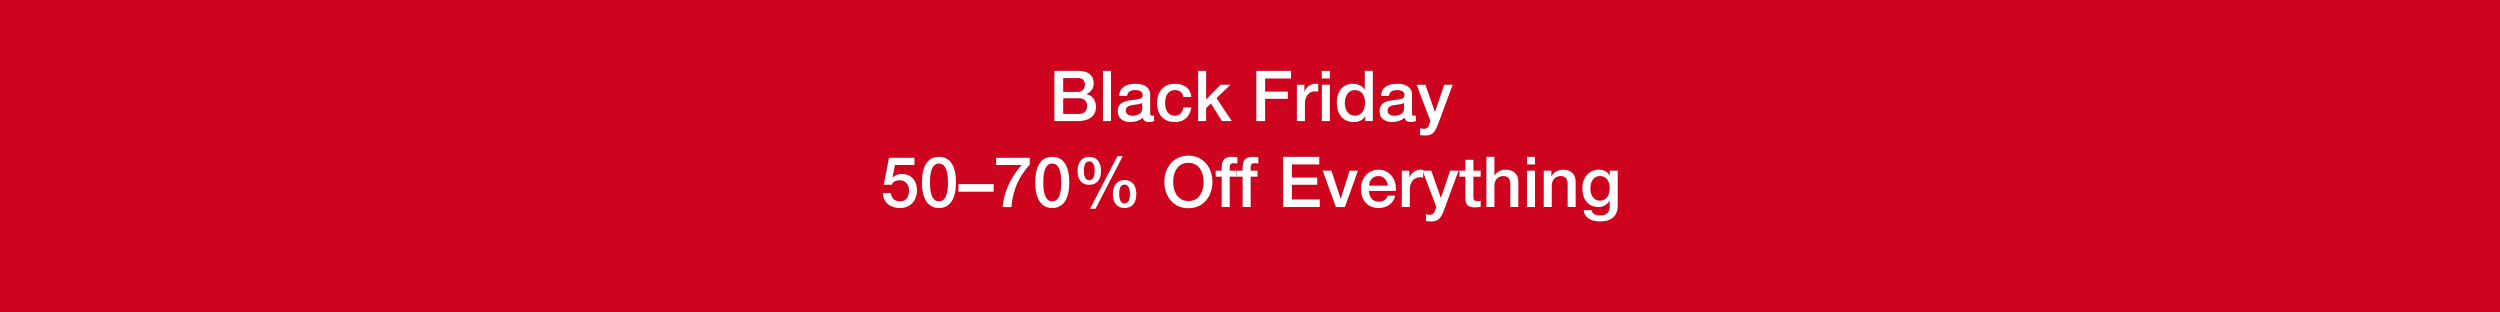 <svg width="640" height="80" viewBox="0 0 640 80" fill="none" xmlns="http://www.w3.org/2000/svg">
<rect width="640" height="80" fill="#CE041E"/>
<path d="M409.298 43.441C410.558 43.441 411.566 43.963 412.052 44.971H412.088V43.693H414.14V52.603C414.14 55.195 412.628 56.689 409.586 56.689C407.246 56.689 405.572 55.645 405.41 53.791H407.462C407.642 54.691 408.254 55.159 409.694 55.159C411.296 55.159 412.088 54.331 412.088 52.837V51.361H412.052C411.44 52.405 410.432 52.999 409.262 52.999C406.634 52.999 405.086 51.181 405.086 48.121C405.086 45.439 406.814 43.441 409.298 43.441ZM407.138 48.301C407.138 50.065 408.074 51.379 409.586 51.379C411.134 51.379 412.088 50.101 412.088 48.139C412.088 46.285 411.152 45.061 409.586 45.061C408.038 45.061 407.138 46.375 407.138 48.301Z" fill="white"/>
<path d="M400.095 43.441C402.237 43.441 403.371 44.665 403.371 46.537V52.999H401.319V47.185C401.319 45.997 400.905 45.061 399.501 45.061C398.061 45.061 397.251 46.249 397.251 47.455V52.999H395.199V43.693H397.143V45.061L397.179 45.097C397.845 44.017 398.907 43.441 400.095 43.441Z" fill="white"/>
<path d="M390.912 40.148H392.964V42.092H390.912V40.148ZM390.912 43.694H392.964V53H390.912V43.694Z" fill="white"/>
<path d="M380.521 40.148H382.573V44.918H382.609C383.203 43.982 384.247 43.442 385.417 43.442C387.559 43.442 388.693 44.684 388.693 46.538V53H386.641V47.24C386.641 46.052 386.281 45.062 384.823 45.062C383.401 45.062 382.573 46.232 382.573 47.456V53H380.521V40.148Z" fill="white"/>
<path d="M375.14 40.906H377.192V43.696H379.046V45.226H377.192V50.302C377.192 51.274 377.426 51.472 378.218 51.472C378.596 51.472 378.974 51.436 379.046 51.4V52.984C378.236 53.074 378.002 53.092 377.714 53.092C375.752 53.092 375.14 52.462 375.14 50.59V45.226H373.592V43.696H375.14V40.906Z" fill="white"/>
<path d="M364.168 43.695H366.418L368.848 50.643H368.884L371.242 43.695H373.384L369.802 53.415C369.424 54.477 369.064 55.179 368.776 55.575C368.218 56.385 367.498 56.691 366.454 56.691C366.022 56.691 365.554 56.655 365.05 56.583V54.855C365.356 54.891 365.608 54.981 366.022 54.981C366.688 54.981 367.102 54.693 367.3 54.135L367.696 52.965L364.168 43.695Z" fill="white"/>
<path d="M363.545 43.441C363.941 43.441 364.013 43.441 364.319 43.495V45.475C364.013 45.421 363.725 45.385 363.437 45.385C361.907 45.385 360.917 46.717 360.917 48.499V52.999H358.865V43.693H360.791V45.493H360.827C361.115 44.305 362.501 43.441 363.545 43.441Z" fill="white"/>
<path d="M352.914 43.441C355.542 43.441 357.342 45.601 357.342 48.175C357.342 48.409 357.324 48.643 357.306 48.877H350.466C350.466 50.407 351.348 51.631 352.968 51.631C354.102 51.631 354.858 51.163 355.236 50.083H357.18C356.766 52.081 355.002 53.251 352.968 53.251C350.034 53.251 348.414 51.199 348.414 48.373C348.414 45.691 350.142 43.441 352.914 43.441ZM350.466 47.527H355.254C355.146 46.231 354.3 45.061 352.896 45.061C351.456 45.061 350.538 46.159 350.466 47.527Z" fill="white"/>
<path d="M338.611 43.695H340.843L343.201 50.841H343.237L345.505 43.695H347.629L344.299 53.001H341.995L338.611 43.695Z" fill="white"/>
<path d="M328.48 40.148H337.732V42.092H330.73V45.458H337.21V47.294H330.73V51.056H337.858V53H328.48V40.148Z" fill="white"/>
<path d="M320.168 53H318.116V45.224H316.586V43.694H318.116V42.848C318.116 40.94 318.962 40.148 320.708 40.148C321.32 40.148 321.806 40.184 322.13 40.274V41.876C321.914 41.804 321.518 41.768 321.194 41.768C320.474 41.768 320.168 42.128 320.168 42.65V43.694H321.914V45.224H320.168V53Z" fill="white"/>
<path d="M314.807 53H312.755V45.224H311.225V43.694H312.755V42.848C312.755 40.94 313.601 40.148 315.347 40.148C315.959 40.148 316.445 40.184 316.769 40.274V41.876C316.553 41.804 316.157 41.768 315.833 41.768C315.113 41.768 314.807 42.128 314.807 42.65V43.694H316.553V45.224H314.807V53Z" fill="white"/>
<path d="M304.228 39.844C308.062 39.844 310.384 42.922 310.384 46.576C310.384 50.266 308.044 53.308 304.228 53.308C300.376 53.308 298.072 50.248 298.072 46.576C298.072 42.922 300.394 39.844 304.228 39.844ZM300.322 46.576C300.322 49.006 301.474 51.472 304.228 51.472C307 51.472 308.134 49.024 308.134 46.576C308.134 44.128 306.982 41.68 304.21 41.68C301.438 41.68 300.322 44.146 300.322 46.576Z" fill="white"/>
<path d="M286.06 39.969H287.428L280.462 53.433H279.058L286.06 39.969ZM278.86 40.149C280.768 40.149 281.866 41.571 281.866 43.731C281.866 45.963 280.786 47.313 278.86 47.313C276.934 47.313 275.854 46.017 275.854 43.731C275.854 41.553 276.988 40.149 278.86 40.149ZM277.474 43.731C277.474 45.297 277.96 46.143 278.842 46.143C279.742 46.143 280.246 45.261 280.246 43.731C280.246 42.219 279.778 41.319 278.842 41.319C277.942 41.319 277.474 42.111 277.474 43.731ZM287.896 46.089C289.822 46.089 290.902 47.529 290.902 49.671C290.902 51.921 289.822 53.253 287.896 53.253C285.97 53.253 284.89 51.903 284.89 49.671C284.89 47.529 285.97 46.089 287.896 46.089ZM286.51 49.671C286.51 51.237 286.996 52.083 287.878 52.083C288.778 52.083 289.282 51.201 289.282 49.671C289.282 48.159 288.814 47.259 287.878 47.259C286.996 47.259 286.51 47.997 286.51 49.671Z" fill="white"/>
<path d="M269.379 40.148C272.277 40.148 273.735 42.542 273.735 46.7C273.735 50.84 272.241 53.252 269.379 53.252C266.517 53.252 265.023 50.858 265.023 46.7C265.023 42.56 266.499 40.148 269.379 40.148ZM267.075 46.7C267.075 49.994 267.867 51.542 269.379 51.542C270.909 51.542 271.683 50.012 271.683 46.7C271.683 43.406 270.873 41.858 269.361 41.858C267.849 41.858 267.075 43.496 267.075 46.7Z" fill="white"/>
<path d="M255.004 40.402H263.626V42.112C260.8 45.262 259.252 48.736 258.928 52.984V53.002H256.678C256.966 49.186 258.784 45.352 261.538 42.238H255.004V40.402Z" fill="white"/>
<path d="M245.373 47.133H254.373V49.077H245.373V47.133Z" fill="white"/>
<path d="M240.376 40.148C243.274 40.148 244.732 42.542 244.732 46.7C244.732 50.84 243.238 53.252 240.376 53.252C237.514 53.252 236.02 50.858 236.02 46.7C236.02 42.56 237.496 40.148 240.376 40.148ZM238.072 46.7C238.072 49.994 238.864 51.542 240.376 51.542C241.906 51.542 242.68 50.012 242.68 46.7C242.68 43.406 241.87 41.858 240.358 41.858C238.846 41.858 238.072 43.496 238.072 46.7Z" fill="white"/>
<path d="M227.584 40.402H234.1V42.238H229.114L228.466 45.442L228.502 45.478C229.078 44.848 229.996 44.524 230.842 44.524C233.2 44.524 234.766 46.234 234.766 48.736C234.766 50.788 233.506 53.254 230.41 53.254C227.872 53.254 226.09 51.814 226 49.42H228.052C228.178 50.788 229.042 51.544 230.374 51.544C231.904 51.544 232.714 50.554 232.714 48.79C232.714 47.278 231.85 46.144 230.32 46.144C229.24 46.144 228.538 46.594 228.286 47.296H226.234L227.584 40.402Z" fill="white"/>
<path d="M362.656 21.695H364.906L367.336 28.643H367.372L369.73 21.695H371.872L368.29 31.415C367.912 32.477 367.552 33.179 367.264 33.575C366.706 34.385 365.986 34.691 364.942 34.691C364.51 34.691 364.042 34.655 363.538 34.583V32.855C363.844 32.891 364.096 32.981 364.51 32.981C365.176 32.981 365.59 32.693 365.788 32.135L366.184 30.965L362.656 21.695Z" fill="white"/>
<path d="M357.748 21.441C359.998 21.441 361.474 22.503 361.474 24.087V28.983C361.474 29.469 361.582 29.631 362.032 29.631C362.14 29.631 362.32 29.631 362.464 29.595V31.017C361.942 31.161 361.402 31.251 361.168 31.251C360.268 31.251 359.728 30.891 359.584 30.117C358.846 30.855 357.496 31.251 356.362 31.251C354.526 31.251 353.176 30.243 353.176 28.533C353.176 26.787 354.202 26.103 355.588 25.815C356.29 25.671 357.064 25.581 357.928 25.473C359.17 25.329 359.548 25.041 359.548 24.321C359.548 23.511 358.9 23.061 357.622 23.061C356.362 23.061 355.66 23.601 355.57 24.537H353.518C353.662 22.503 355.138 21.441 357.748 21.441ZM355.228 28.353C355.228 29.127 355.876 29.631 356.992 29.631C358.396 29.631 359.422 28.929 359.422 27.921V26.337C358.864 26.679 358.594 26.679 357.172 26.859C355.822 27.021 355.228 27.507 355.228 28.353Z" fill="white"/>
<path d="M349.391 18.148H351.443V31H349.499V29.74H349.463C348.905 30.766 347.843 31.252 346.583 31.252C343.919 31.252 342.227 29.362 342.227 26.284C342.227 23.206 343.955 21.442 346.259 21.442C347.591 21.442 348.797 22 349.355 22.9H349.391V18.148ZM344.279 26.446C344.279 28.246 345.251 29.632 346.853 29.632C348.491 29.632 349.463 28.192 349.463 26.338C349.463 24.322 348.509 23.062 346.871 23.062C345.233 23.062 344.279 24.466 344.279 26.446Z" fill="white"/>
<path d="M338.389 18.148H340.441V20.092H338.389V18.148ZM338.389 21.694H340.441V31H338.389V21.694Z" fill="white"/>
<path d="M336.686 21.441C337.082 21.441 337.154 21.441 337.46 21.495V23.475C337.154 23.421 336.866 23.385 336.578 23.385C335.048 23.385 334.058 24.717 334.058 26.499V30.999H332.006V21.693H333.932V23.493H333.968C334.256 22.305 335.642 21.441 336.686 21.441Z" fill="white"/>
<path d="M321.625 18.148H330.499V20.092H323.875V23.458H329.689V25.294H323.875V31H321.625V18.148Z" fill="white"/>
<path d="M306.713 18.148H308.765V25.456L312.473 21.694H314.993L311.429 25.114L315.335 31H312.833L309.989 26.482L308.765 27.67V31H306.713V18.148Z" fill="white"/>
<path d="M300.797 21.441C303.209 21.441 304.793 22.683 304.991 24.807H302.939C302.777 23.691 302.003 23.061 300.815 23.061C299.231 23.061 298.259 24.195 298.259 26.445C298.259 28.245 299.123 29.631 300.725 29.631C301.895 29.631 302.723 28.911 302.939 27.507H304.991C304.595 29.955 303.083 31.251 300.725 31.251C298.007 31.251 296.207 29.415 296.207 26.445C296.207 23.475 297.863 21.441 300.797 21.441Z" fill="white"/>
<path d="M290.722 21.441C292.972 21.441 294.448 22.503 294.448 24.087V28.983C294.448 29.469 294.556 29.631 295.006 29.631C295.114 29.631 295.294 29.631 295.438 29.595V31.017C294.916 31.161 294.376 31.251 294.142 31.251C293.242 31.251 292.702 30.891 292.558 30.117C291.82 30.855 290.47 31.251 289.336 31.251C287.5 31.251 286.15 30.243 286.15 28.533C286.15 26.787 287.176 26.103 288.562 25.815C289.264 25.671 290.038 25.581 290.902 25.473C292.144 25.329 292.522 25.041 292.522 24.321C292.522 23.511 291.874 23.061 290.596 23.061C289.336 23.061 288.634 23.601 288.544 24.537H286.492C286.636 22.503 288.112 21.441 290.722 21.441ZM288.202 28.353C288.202 29.127 288.85 29.631 289.966 29.631C291.37 29.631 292.396 28.929 292.396 27.921V26.337C291.838 26.679 291.568 26.679 290.146 26.859C288.796 27.021 288.202 27.507 288.202 28.353Z" fill="white"/>
<path d="M282.367 18.148H284.419V31H282.367V18.148Z" fill="white"/>
<path d="M269.928 18.148H276.246C278.46 18.148 279.99 19.228 279.99 21.334C279.99 22.63 279.36 23.512 278.154 24.07V24.106C279.702 24.448 280.566 25.672 280.566 27.418C280.566 29.722 278.766 31 275.922 31H269.928V18.148ZM272.178 23.53H275.886C276.912 23.53 277.74 22.9 277.74 21.73C277.74 20.542 277.146 19.984 275.922 19.984H272.178V23.53ZM272.178 29.164H276.21C277.488 29.164 278.316 28.426 278.316 27.13C278.316 25.816 277.452 25.15 276.21 25.15H272.178V29.164Z" fill="white"/>
</svg>
